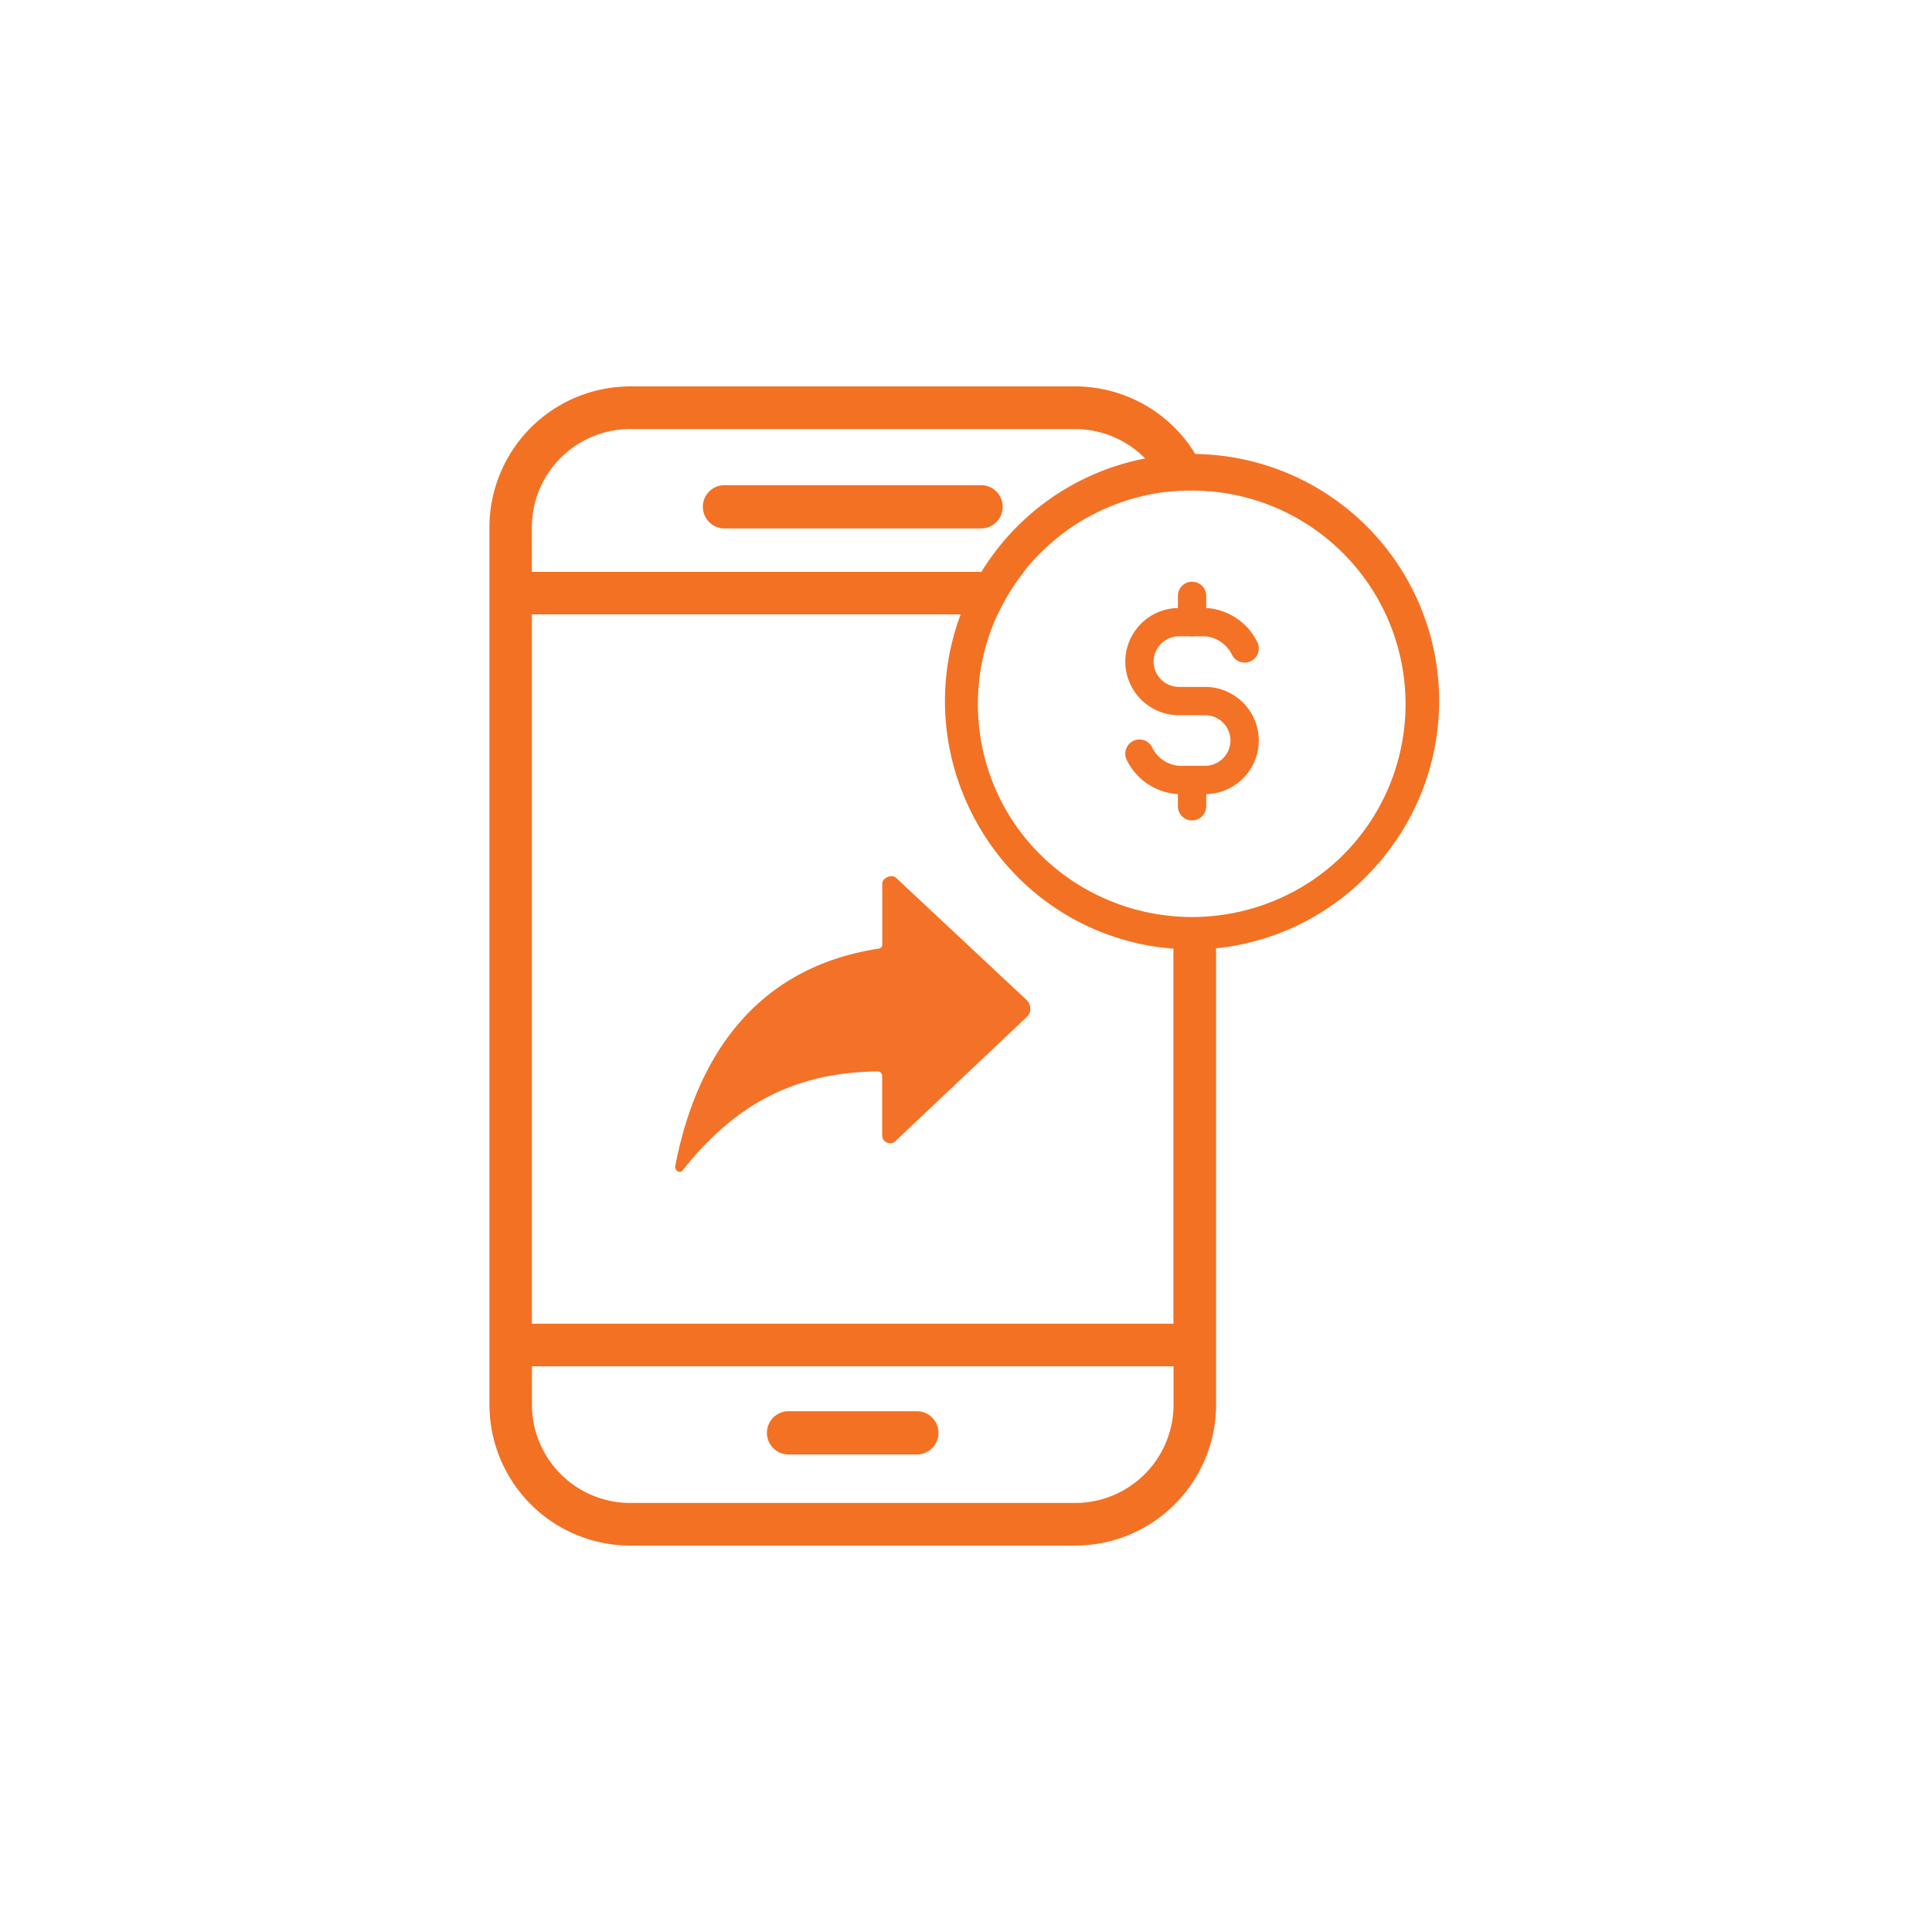 <svg xmlns="http://www.w3.org/2000/svg" xmlns:xlink="http://www.w3.org/1999/xlink" width="150" height="150" viewBox="0 0 150 150">
  <defs>
    <clipPath id="clip-_4.Carry_Forward_Credit">
      <rect width="150" height="150"/>
    </clipPath>
  </defs>
  <g id="_4.Carry_Forward_Credit" data-name="4.Carry Forward Credit" clip-path="url(#clip-_4.Carry_Forward_Credit)">
    <g id="_1.Icon-Transfer_Credit" data-name="1.Icon-Transfer_Credit" transform="translate(22.63 28.48)">
      <path id="Path_488" data-name="Path 488" d="M72.685,45.2A18.815,18.815,0,1,1,91.5,26.385,18.833,18.833,0,0,1,72.685,45.2Zm0-35.95A17.135,17.135,0,1,0,89.82,26.385,17.153,17.153,0,0,0,72.685,9.25Z" transform="translate(-2.764 -0.434)" fill="#f37227" stroke="#f37226" stroke-miterlimit="10" stroke-width="0.74"/>
      <g id="Group_76" data-name="Group 76" transform="translate(65.837 17.782)">
        <path id="Path_217" data-name="Path 217" d="M69.74,31.45A3.626,3.626,0,0,0,72.8,33.492h2.042a3.072,3.072,0,0,0,3.063-3.063h0a3.072,3.072,0,0,0-3.063-3.063H72.8A3.072,3.072,0,0,1,69.74,24.3h0A3.072,3.072,0,0,1,72.8,21.24h2.042a3.626,3.626,0,0,1,3.063,2.042" transform="translate(-69.74 -19.198)" fill="none" stroke="#f37226" stroke-linecap="round" stroke-linejoin="round" stroke-width="2.2"/>
        <line id="Line_47" data-name="Line 47" y2="2.042" transform="translate(4.084)" fill="none" stroke="#f37226" stroke-linecap="round" stroke-linejoin="round" stroke-width="2.2"/>
        <line id="Line_48" data-name="Line 48" y2="2.042" transform="translate(4.084 14.295)" fill="none" stroke="#f37226" stroke-linecap="round" stroke-linejoin="round" stroke-width="2.2"/>
      </g>
      <path id="Icon_ionic-ios-share-alt" data-name="Icon ionic-ios-share-alt" d="M58.227,52.133,48.1,42.656a.549.549,0,0,0-.4-.176c-.316.019-.715.241-.715.575v4.752a.307.307,0,0,1-.26.3c-10.071,1.541-14.313,9.078-15.817,16.9-.056.306.362.594.548.353,3.676-4.632,8.15-7.658,15.213-7.713a.349.349,0,0,1,.306.343v4.669a.615.615,0,0,0,.668.557.606.606,0,0,0,.381-.176l10.2-9.644a.779.779,0,0,0,.251-.6.981.981,0,0,0-.251-.668Z" transform="translate(-1.115 -2.94)" fill="#f37227"/>
      <path id="Path_639" data-name="Path 639" d="M73.148,7.6a4.692,4.692,0,0,0-.511-.019,18.566,18.566,0,0,0-3.314.3,18.963,18.963,0,0,0-12.717,8.475,18.215,18.215,0,0,0-1.7,3.3A19.044,19.044,0,0,0,71.217,45.609c.464.046.938.065,1.42.065.631,0,1.262-.037,1.884-.093A19.075,19.075,0,0,0,91.684,26.627h0A19.022,19.022,0,0,0,73.148,7.6Zm1.383,35.5a15.8,15.8,0,0,1-1.884.111c-.483,0-.956-.019-1.42-.065a16.589,16.589,0,0,1,1.42-33.119,13.816,13.816,0,0,1,1.522.084A16.582,16.582,0,0,1,74.531,43.1Z" transform="translate(-2.744 -0.435)" fill="#f37123"/>
      <g id="Group_641" data-name="Group 641" transform="translate(15.37 1.52)">
        <path id="Path_489" data-name="Path 489" d="M69.894,42.779c-.483,0-.956-.019-1.42-.065V74.292H18.665V19.221H54.829a16.461,16.461,0,0,1,2.033-3.3h-38.2V12.464a7.636,7.636,0,0,1,7.63-7.63H60.843A7.618,7.618,0,0,1,66.58,7.442a7.515,7.515,0,0,1,1.374,2.265,16.633,16.633,0,0,1,1.94-.111,13.816,13.816,0,0,1,1.522.084A10.811,10.811,0,0,0,70.4,7.164,10.924,10.924,0,0,0,60.843,1.52H26.3A10.949,10.949,0,0,0,15.37,12.464V80.576A10.949,10.949,0,0,0,26.3,91.52H60.853A10.949,10.949,0,0,0,71.787,80.576V42.668a15.8,15.8,0,0,1-1.884.111Zm-1.411,37.8a7.636,7.636,0,0,1-7.63,7.63H26.3a7.636,7.636,0,0,1-7.63-7.63V77.6H68.483Z" transform="translate(-15.37 -1.52)" fill="#f37123"/>
        <path id="Path_490" data-name="Path 490" d="M50.22,87.24H40.26a1.68,1.68,0,1,0,0,3.36h9.96a1.68,1.68,0,1,0,0-3.36Z" transform="translate(-17.036 -7.673)" fill="#f37123"/>
        <path id="Path_491" data-name="Path 491" d="M34.9,13.14H54.82a1.68,1.68,0,1,0,0-3.36H34.9a1.68,1.68,0,1,0,0,3.36Z" transform="translate(-16.651 -2.113)" fill="#f37123"/>
      </g>
    </g>
  </g>
</svg>
